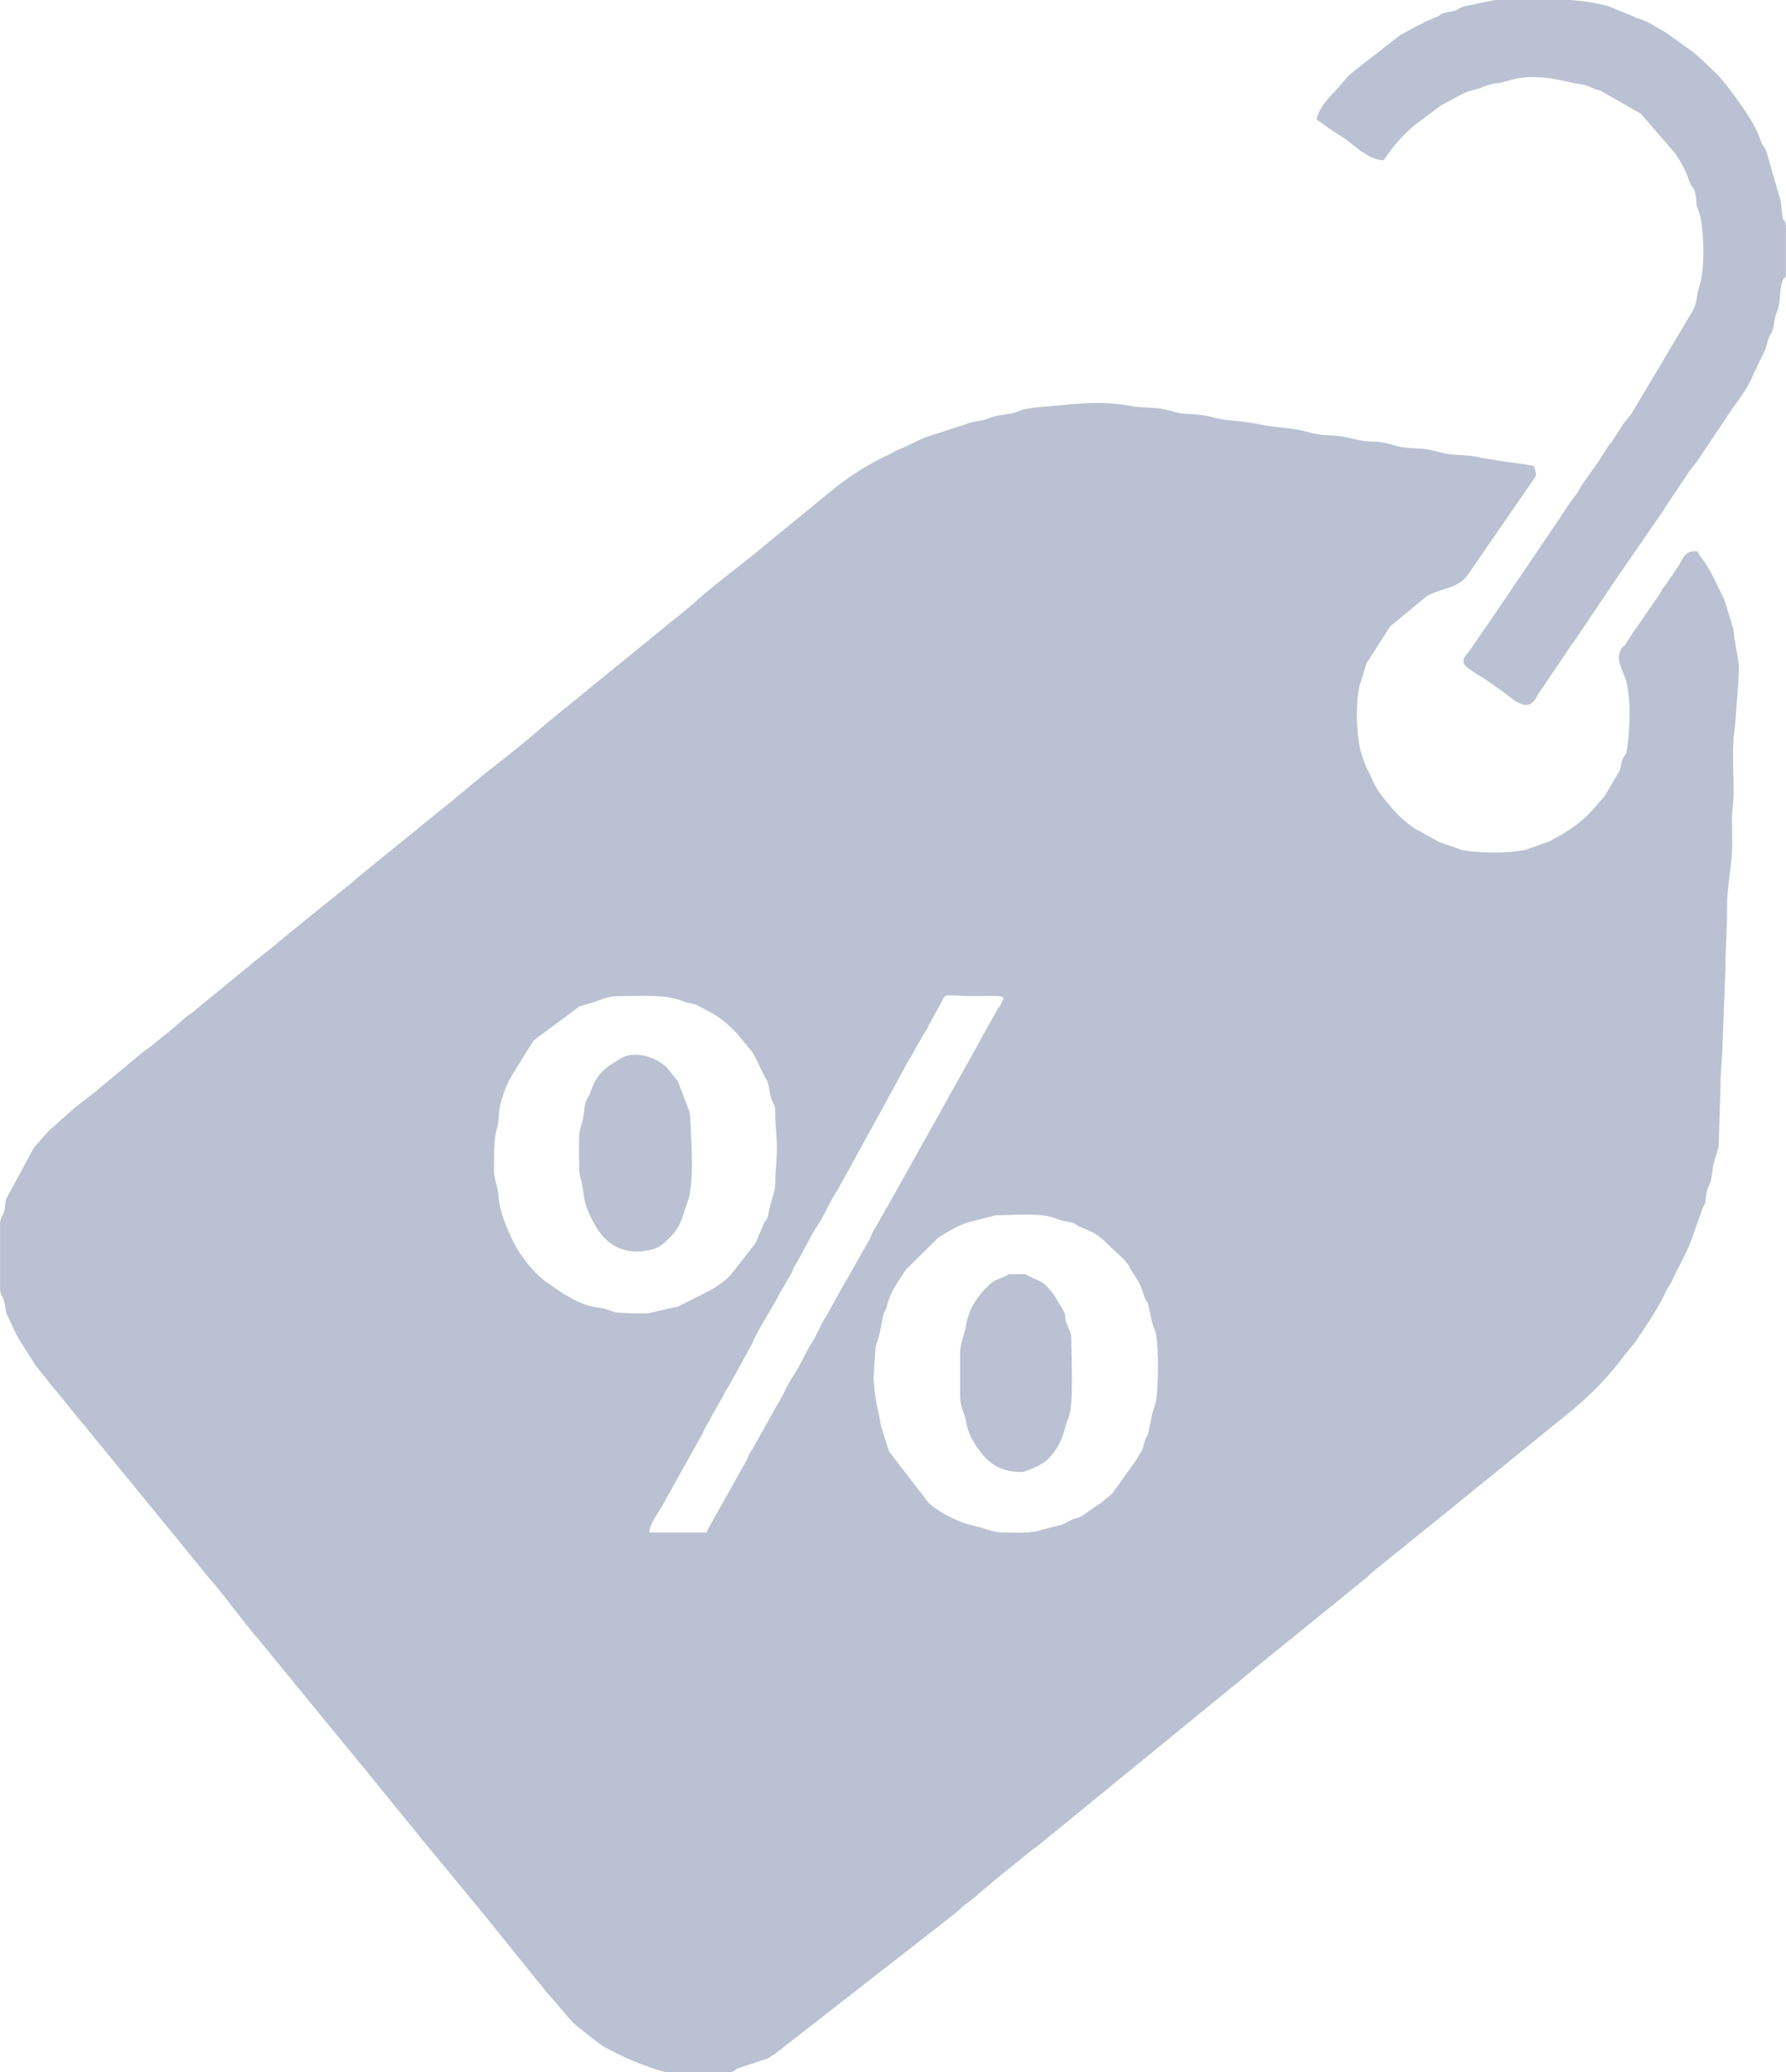 <?xml version="1.0" encoding="UTF-8"?>
<!DOCTYPE svg PUBLIC "-//W3C//DTD SVG 1.1//EN" "http://www.w3.org/Graphics/SVG/1.1/DTD/svg11.dtd">
<!-- Creator: CorelDRAW 2020 (64 Bit) -->
<svg xmlns="http://www.w3.org/2000/svg" xml:space="preserve" width="9.246cm" height="10.727cm" version="1.1" style="shape-rendering:geometricPrecision; text-rendering:geometricPrecision; image-rendering:optimizeQuality; fill-rule:evenodd; clip-rule:evenodd"
viewBox="0 0 11184.8 12977.23"
 xmlns:xlink="http://www.w3.org/1999/xlink"
 xmlns:xodm="http://www.corel.com/coreldraw/odm/2003">
 <defs>
  <style type="text/css">
   <![CDATA[
    .fil0 {fill:#BAC1D2}
   ]]>
  </style>
 </defs>
 <g id="Camada_x0020_1">
  <g id="_2777284841392">
   <path class="fil0" d="M6237.67 7610.16c108.16,0 285.32,-18.84 378.99,21.99 38.26,16.68 42.04,12.12 80.87,19.94 49.25,9.93 31.48,15.58 70.25,32.28 64.04,27.58 73.77,26.47 132.75,72.1l131.81 124.25c56.99,63.27 28.27,37.21 54.7,78.45 46.91,73.18 45.33,59.31 78.88,156.7 31.93,92.68 5.04,-46.89 47.36,157.48 5.86,28.26 21.24,54.75 25.51,76.92 17.75,92.05 17.49,343.23 -1.45,433.68 -7.13,34.02 -18.99,51.46 -25.53,87.14 -37.15,202.83 -19.39,61.61 -51.28,184.3 -10.92,42.01 0.6,12.77 -18.39,43.07 -12.48,19.92 -12.19,18.8 -22.4,39.05l-149.71 208.78c-1.49,1.49 -3.67,3.61 -5.15,5.09 -9.18,9.22 -7.4,8.49 -14.99,15.74l-39.82 31.88c-1.67,1.32 -3.91,3.34 -5.59,4.65 -6.93,5.42 -1.4,2.42 -17.35,13.38l-37.18 24.28c-124.58,94.23 -93.44,49.41 -152.38,83.21 -63.71,36.53 -73,24.88 -177.95,57.61 -66.54,20.76 -146.44,15.09 -220.5,15.09 -86.99,0 -108.32,-21.74 -178.28,-36.8 -111.25,-23.95 -216.47,-74.17 -303.63,-147.03l-249.65 -323.93c-0.98,-2.29 -1.92,-5.04 -2.77,-7.46l-48.6 -156.25c-21.41,-141.55 -28.17,-82.92 -45.53,-293.13 -0.31,-3.76 10.59,-187.33 13.11,-198.99 7.39,-34.14 18.98,-51.33 25.61,-87.05 37.55,-202.74 25.39,-88.94 47.68,-177.66 21.74,-86.64 76.67,-154.48 117.89,-220.11l201.23 -198.23c1.8,-1.22 4.29,-2.9 6.16,-4.08 58.75,-36.89 110.73,-68.47 175.68,-90.63l179.66 -45.67zm-1670.51 5367.07l-388.8 0c-61.43,-8.3 -235.88,-77.9 -278.18,-100.22 -54.47,-28.77 -110.85,-50.11 -157.99,-87.83 -209.25,-167.43 -88.82,-50.42 -310.55,-304 -8.69,-9.94 -7,-7.14 -14.49,-16.23l-45.55 -56.87c-1.38,-1.62 -3.27,-3.99 -4.63,-5.61l-306.33 -379.92c-1.27,-1.75 -2.87,-4.36 -4.19,-6.06 -14.34,-18.65 6.21,6.16 -9.27,-11.2l-398.18 -482.69c-1.38,-1.61 -3.34,-3.92 -4.71,-5.54 -1.37,-1.62 -3.23,-4.02 -4.58,-5.65l-367.34 -452.06c-16.03,-17.8 -26.14,-30.92 -41.88,-50.31l-604.22 -737.54c-113.57,-129.7 -210.01,-273.46 -324.89,-402.32l-142.39 -175.13c-1.28,-1.72 -3.11,-4.13 -4.38,-5.86l-585.59 -715.21c-1.39,-1.6 -3.46,-3.8 -4.83,-5.42 -1.37,-1.61 -3.39,-3.86 -4.73,-5.5l-13.17 -17.55c-15.27,-20.31 -5.83,-9.63 -22.88,-28.33 -1.43,-1.56 -3.59,-3.68 -5.02,-5.23 -1.44,-1.54 -3.62,-3.65 -5.06,-5.19l-165.26 -203.45c-9.92,-10.46 -9.09,-10.31 -19.03,-21.96l-99.97 -125.37c-1.31,-1.67 -3.39,-3.86 -4.71,-5.53l-110.81 -175.39c-12.46,-27.61 -3.16,-7.45 -14.23,-25.74l-49.01 -106.22c-7.4,-13.85 -4.2,-0.57 -12.04,-28.92 -6.02,-21.79 -5.87,-50.87 -14.99,-77.19 -9.99,-28.83 -23.3,-32.87 -23.3,-68.89l0 -409.69c0,-38.58 16.79,-43.32 25.89,-76.54 9.15,-33.33 2.87,-48.9 13.51,-78.67l165.36 -305.8c5.46,-9.3 2.73,-6.63 11.82,-18.91l91.71 -102.89c2.08,-2.13 8.34,-7.95 10.54,-9.96 6.79,-6.17 14.01,-11.72 22.42,-18.55l96.88 -87.49c67.38,-58.42 138.01,-104.86 204.52,-164.21l257.11 -214.05c18.97,-14.6 36.18,-24.04 53.39,-38.8l78.71 -64.59c11.84,-9.1 12.68,-8.78 23.82,-17.53l104.23 -90.09c23.81,-20.95 29.2,-20.67 52.58,-39.62l365.71 -300.05c1.56,-1.42 3.71,-3.54 5.29,-4.96l142.52 -113.53c5.01,-4.34 15.96,-14.42 16.15,-14.58l180.6 -147.17c2.27,-1.92 9.01,-7.26 11.29,-9.18l283.44 -228.69c16.22,-15.57 2.54,-3.5 21.28,-19.68l599 -486.7c1.66,-1.32 3.86,-3.4 5.48,-4.75l95.47 -78.66c151.44,-128.8 313.88,-244.9 462.33,-377.56l123.36 -101.97c1.61,-1.38 3.83,-3.44 5.46,-4.78 1.65,-1.37 3.98,-3.28 5.64,-4.61l11.82 -8.67c1.72,-1.31 4.27,-2.95 5.98,-4.26 14.71,-11.34 13.94,-12.01 27.86,-23.36l180.47 -147.29c1.73,-1.28 4.17,-3.06 5.87,-4.38 1.68,-1.31 3.97,-3.28 5.61,-4.62l372.49 -303.52c35,-31.24 64.84,-52.67 101.87,-82.48l100.76 -83.61c90.27,-87.14 278.07,-224.35 378.05,-308.21l529.83 -432.96c11.11,-8.63 13.31,-8.77 24.23,-16.74 89.36,-65.24 188.25,-126.79 289.59,-171.34 22.92,-10.07 30.65,-19.63 60.75,-31.42 62.75,-24.55 140.09,-70.03 199.96,-86.84l208.87 -67.67c54.58,-23.74 99.92,-19.01 146.92,-37.44 79.21,-31.09 93.23,-18.57 159.29,-35.32 23.24,-5.89 43.54,-18.21 68.65,-23.52 25.74,-5.44 58.12,-10.73 79.87,-12.33 200.61,-14.71 387.64,-48.83 590.71,-7.84 45.47,9.18 129.3,8.64 178.97,15.64 69.03,9.73 98.24,29.49 162.07,32.53 61.93,2.94 120.06,7.75 172,22.6 78.8,22.53 183.84,21.74 259.3,37.74 112.26,23.8 143.39,20.74 250.85,35.94 65.06,9.19 86.12,23.7 151.24,33.12 70.32,10.17 108.24,2.94 176.16,18.44 65.87,15.04 91.02,24.44 168.18,26.43 69.34,1.79 104,19.42 162.55,32.05 50.99,11 124.57,8.53 177.12,17.49 59.36,10.13 106.06,29.98 162.25,32.36 67.24,2.84 119.72,6.75 174.36,20.25l168.02 26.58c68.57,9.5 101.73,11.47 159.44,24.92 14.73,63.2 21.21,47.23 -9.79,92.62l-405.28 588.26c-66,93.11 -166.91,77.1 -262.09,137.35l-224.24 185.47 -123.82 193.69c-18.5,35.48 -16.08,8.09 -29.13,52.82l-38.81 125.08c-22.97,102.51 -19.2,244.68 -4.89,347.55 8.76,63.02 24.21,101.67 45.6,159.25 8.94,24.11 20.24,34.26 33.35,69.08 25.49,67.64 76.01,127.72 123.48,183.78 42.07,49.68 96.11,101.26 150.98,135.82 2.58,1.63 10.54,5.75 13.22,7.26l99.04 54.6c27.41,13.27 9.59,7.13 32.18,19.04l151.75 53.1c123.26,19.73 270.63,21.1 393.65,-1.35l158.51 -56.58c18.86,-10.9 -1.19,-0.73 18.41,-12.32l20.14 -10.59c14.88,-7.54 17.31,-7.74 33.29,-17.92 133.23,-84.88 158.38,-112.74 263.93,-237.96 1.37,-1.62 3.46,-3.8 4.81,-5.43l79.83 -135.26c26.46,-40.73 12.71,-43.96 27.68,-84.98 14.11,-38.63 24.59,-26.12 30.98,-71.44 17.14,-121.64 24.4,-293.67 -2.92,-415 -14.55,-64.66 -78.39,-143.39 -31.63,-213.62 19.82,-29.75 3.74,-2.06 20.17,-20.81l68.47 -105.65c1.31,-1.69 3.3,-3.96 4.62,-5.63 1.32,-1.67 3.4,-3.86 4.72,-5.53l137.75 -200.25c12.69,-20.06 14.09,-27.46 26.87,-44.82l9.36 -11.13c1.32,-1.67 3.42,-3.82 4.73,-5.5l74.16 -110.22c30.09,-39.28 37.34,-100.18 104.67,-100.18 34.65,0 18.35,7.95 34.33,27.12 1.37,1.63 3.02,4.2 4.36,5.88l22.07 29.15c61.07,93.6 78.86,149.31 124.59,233.89l57.85 187.97c30.69,253.38 49.66,142.35 22.22,467.65 -3.87,45.87 -7.54,128.06 -15.28,179.33 -14.21,94.11 -4.51,271.08 -4.09,374.89 0.3,72.73 -10.95,106.07 -10.55,184.05 0.33,61.72 3.39,134.17 0.12,194.73 -6.11,113.14 -31.59,231.12 -30.91,348.06 0.79,138.58 -10.42,252.28 -10.13,379.1l-20.76 552.82c-5.53,63.4 -10,108.08 -9.96,184.66l-11.31 367.65c-5.88,54.7 -32.14,93.83 -38.29,156.32 -10.26,104.46 -28.01,87.03 -39.92,154.68 -10.28,58.38 5.46,32.91 -20.75,81.68l-72.65 203.9c-24.74,74.05 -96.07,196.33 -124.54,264.68l-34.89 57.28c-1.06,2.14 -2.1,4.94 -3.07,7.16 -37.44,85.94 -123.58,213.48 -177.45,293.8 -24.29,36.22 -56.6,69.86 -85.94,108.59 -82.38,108.68 -173.04,207.22 -276.95,296.63 -20.72,17.83 -36.56,33.07 -55.16,47.28l-774.28 628.92c-1.71,1.29 -4.06,3.18 -5.79,4.45l-464.38 375.4c-9.53,8.46 -17.55,16.72 -26.65,25.25 -1.63,1.52 -3.83,3.62 -5.47,5.14l-259.37 210.83c-1.68,1.32 -4.02,3.23 -5.66,4.58l-429.99 348.43c-1.58,1.4 -3.63,3.64 -5.19,5.06l-140.35 115.71c-14.87,11.2 -14.63,12.48 -28.44,22.77l-1183.67 967.25c-6.94,5.42 -4.62,4.13 -17.43,13.3 -2.44,1.75 -9.92,6.35 -12.36,8.13 -1.74,1.27 -4.34,2.87 -6.05,4.17l-215.09 174.13c-18.78,14.42 6.27,-6.29 -11.21,9.27l-155.39 131.4c-14.7,11.64 -13.05,10.55 -29.2,22.01 -11.69,8.3 -7.27,4.13 -18.06,12.67 -1.67,1.33 -4,3.25 -5.63,4.62 -1.62,1.37 -3.8,3.46 -5.38,4.86 -16.6,14.66 -33.12,30.93 -48.35,43.83l-1133.82 883.95c-37.07,17.57 -11.64,16.4 -61.27,30.9l-146.05 48.57c-61.08,18.91 -18.55,23.14 -71.57,30.85l-0.87 0.12zm-511.13 -4752.52c-298.33,0 -164.69,-14.72 -320.45,-38.03 -77.8,-11.64 -133.4,-42.24 -197.38,-79.18 -1.97,-1.14 -4.68,-2.43 -6.69,-3.54l-115.59 -79.02c-11.54,-10.03 -16.49,-13.33 -27.92,-23.29 -65.01,-56.56 -126.2,-135.88 -166.55,-212.43 -37.49,-71.16 -93.79,-202.57 -97.51,-281.46 -3.71,-79.02 -30.72,-110.39 -30.72,-184.38 0,-311.12 22.42,-190.06 31.04,-347.93 3.54,-64.99 40.55,-170.8 75.54,-231.74l141.21 -227.55 287.79 -214.06 87.25 -25.42c69.03,-22.82 87.17,-39 176.09,-39 120.81,0 281.11,-13.13 386.69,33.24 28.21,12.4 53.28,10.94 81.51,20.9l107.03 57.45c54.21,32.03 100.81,74.75 145.9,119.83l96.92 118.17c1.28,1.73 3.21,4.03 4.43,5.81 1.23,1.8 2.95,4.26 4.13,6.13l74.27 151.06c1.14,1.89 3.07,4.15 4.19,6.06 1.11,1.94 2.92,4.27 3.96,6.28 19.13,37.04 17.35,92.75 33.66,130.23 19.03,43.72 20.44,26.43 20.44,92.23 0,76.3 9.92,121.13 9.92,205.16 0,86.9 -9.92,137.52 -9.92,215.41 0,70.02 -25.53,96.16 -42.44,193.15 -8.92,51.09 -18.61,33.24 -35.17,77.5l-39.8 93.36c-6.17,10.95 -4.39,9.68 -10.32,20.41l-153 195.24c-43.83,43.93 -67.99,56.3 -115.63,89.23l-210.96 106.55 -191.93 43.65zm348.24 1372.49l-338 0c1.28,-57.37 55.24,-118.91 79.87,-165.95l242.06 -433.94c18.51,-28.49 13.84,-32.92 30.96,-61.24l29.87 -52.07c5.81,-12.93 6.53,-16.11 13.72,-27.26l59.71 -104.17c10.59,-17.35 9.33,-19.37 17.06,-34.15 13.51,-25.85 15.65,-20.95 31.27,-50.66l134.39 -244.57c47.14,-110.73 123.84,-216.62 177.82,-324.07l72.12 -122.49c1.44,-2.76 4.86,-11.41 6.12,-14.36 18.82,-44.23 6,-19.19 28.25,-53.69l104.12 -192.92c1.02,-2.13 2.24,-4.86 3.36,-6.88l8.37 -12.11c45.78,-64.29 83.67,-152 124.99,-223.25 6.29,-10.84 3.82,-3.1 16.53,-24.46l225.45 -409.57c3.73,-7.42 9.82,-18.94 14.73,-26.24l209.7 -384.36c1.17,-1.85 3.13,-4.11 4.39,-5.87 1.23,-1.74 3.44,-3.81 4.73,-5.5l39.14 -73.54c16.14,-27.29 14.6,-18.87 29.63,-52.31l31.71 -50.23c10.71,-17.32 5.54,-12.11 13.6,-27.4l76.12 -139.14c29.83,-63.03 12.4,-37.1 208.49,-37.14 27.51,0 145.16,-3.25 162.71,2.24 26.49,8.27 17.72,7.98 11.64,26.63 -0.59,1.85 -2.15,4.79 -2.99,6.74 -0.88,2.08 -2.42,4.9 -3.47,7.03 -15.11,30.64 0.36,4.38 -15.94,27 -1.32,1.83 -3.29,4.04 -4.65,5.79l-74.41 130.62c-11.04,21.96 -3,8.17 -14.63,26.35l-29.02 52.91c-1.03,2.18 -2.04,5 -3.12,7.13l-209.39 374.52c-13.49,26.95 -1.48,5.12 -14.21,26.36l-349.14 624.19c-13.11,18 -8.29,10.95 -15.33,25.63l-77.85 137.25c-6.86,12.79 -9.97,25.05 -15.23,35.98l-144.47 255c-1.15,1.89 -2.92,4.27 -4.05,6.18 -1.15,1.9 -2.9,4.29 -4,6.24l-120.47 217.54c-34.42,45.39 -57.05,115.41 -90.2,165.86 -46.05,70.08 -74.31,148.6 -121.64,216.36 -33.16,47.47 -61.7,123.93 -91.42,164.65l-150.23 269.72c-16.42,34.44 -16.88,23.99 -30.99,50.94 -8.63,16.48 -6.65,17.88 -11.98,28.99 -1.03,2.14 -2.17,4.92 -3.27,6.98l-243.03 432.98c-12.86,15.29 13.74,21.73 -29.48,21.73z"/>
   <path class="fil0" d="M8245.2 747.71l59.59 42.82c1.69,1.31 3.96,3.29 5.63,4.62l117.45 77.16c66.11,48.64 146.32,129.43 237.27,131.45 54.98,-82.11 116.1,-155 191.8,-217.89l169.71 -127.33c0.41,-0.25 19.36,-9.96 20.29,-10.44 59.91,-31.26 119.34,-70.84 189.14,-87.4 66.74,-15.84 68.01,-31.14 144.42,-39.95 26.67,-3.06 51.63,-11.18 74.21,-17.96 123.24,-37.05 256.84,-16.42 375.53,11.87 65.48,15.62 85.47,8.59 146.61,37.76 25.89,12.35 15.78,5.72 46.38,15.07l253.93 145.53 218.29 252.87c39.57,63.37 61.04,99.62 85.03,171.02 15.35,45.68 29.48,28.96 38.62,84.29 9.58,58.04 -1.17,50.45 19.73,103.19 34.76,87.75 39.09,372.6 6.01,460.69 -16.83,44.82 -14.93,97.58 -36.09,148.27l-389.88 654.86c-15.41,22.09 -37.9,44.18 -53.92,68.99l-72.37 112c-17.18,20.58 -9.51,4.11 -26.83,34.62l-51.92 81.22c-1.22,1.81 -2.89,4.33 -4.15,6.11l-105.82 150.24c-12.42,17.75 -3.21,5.79 -11.01,19.72l-15.32 25.65c-1.26,1.74 -3.38,3.88 -4.66,5.6l-55.38 77.76c-10.94,14.17 -15.29,23.65 -24.45,37.01 -13.56,19.78 -10.43,12.56 -24.35,37.1l-384.81 567.73c-1.22,1.86 -2.63,4.55 -3.86,6.39l-183.97 266.7c-17.26,20.42 -67.41,63.37 15.5,110.78l48.86 33.07c10.55,6.79 17.57,9.16 26.25,14.72l102.54 71.58c69.17,43.41 170.34,165.77 232.36,51.96 11.34,-20.81 8.93,-15.75 19.4,-31.8l206.59 -305.53c1.79,-2.42 7.51,-8.77 9.32,-11.18l276.09 -410.15c1.23,-1.78 3,-4.23 4.29,-5.95l280.07 -406.18c9,-13.54 4.02,-7.4 11.31,-19.42l152.11 -226.85c1.27,-1.73 3.21,-4.04 4.46,-5.77l40.18 -52.02c1.29,-1.71 3.22,-4.02 4.44,-5.79l221.84 -331.25c45.23,-62.3 101.3,-136.88 128.27,-209.75l60.08 -124.29c21.03,-41.25 17.2,-38.82 29.84,-82.82 13.54,-47.13 20.55,-33.55 33.53,-79.13 9.32,-32.69 7.62,-60.89 20.06,-92.61 34.27,-87.36 17,-123.84 34.57,-190.76 17.28,-65.76 23.3,-6.68 26.76,-67.29l0 -294.83c-0.52,-3.16 -1.08,-6.13 -1.68,-8.9 -14.38,-66.09 -13.15,42.29 -30.41,-143.71l-89.48 -309.97c-14.06,-37.48 -25.86,-37.21 -37.96,-74.71 -34.44,-106.82 -140.95,-250.26 -211.61,-341.49 -53.93,-69.63 -123.25,-131.25 -188.45,-190.51l-11.01 -9.48c-9.47,-8.07 -7.52,-5.71 -16.91,-13.8l-167.6 -119.2c-50.88,-26.87 -99.16,-63.37 -154.27,-81.31 -19.02,-6.19 -24.46,-6.04 -44.17,-17.29l-160.18 -65.16c-79.87,-21.57 -158.75,-32.81 -238.3,-38.28l-471.13 0 -187.05 38.28c-48,13.09 -29.83,20.82 -79.83,32.84 -18.88,4.54 -33.55,4.77 -50.88,10.57 -35,11.71 -15.18,7.68 -39.72,21.74l-79.92 32.74c-29.28,16.55 1.49,4.14 -40.27,21.18l-113.01 61.12c-0.35,0.23 -15.81,12.42 -17.28,13.45l-242.3 187.89c-22.55,19.79 -43.51,32.37 -66.9,56.01 -2.48,2.5 -23.34,25.85 -24.27,26.94l-13.89 16.84c-59.98,72.25 -138.89,132.7 -161.11,228.11z"/>
   <path class="fil0" d="M6012.34 8480.78l0 256.07c0,74.58 27.8,106.2 38.07,166.78 13.73,81.05 51.6,142.3 102.72,204.54 65.53,79.79 144.48,110.07 248.42,110.07 4.68,0 111.61,-32.53 157.75,-77.82 104.99,-103.08 100.97,-192.11 130.93,-258.29 36.89,-81.49 18.59,-386.99 18.59,-493.53 0,-33.16 -3.83,-41.16 -15.18,-66.75 -45.99,-103.75 0.31,-55.67 -46.82,-137.55l-50.86 -82.3c-51.37,-62.18 -55.31,-67.89 -126.88,-98.45 -65.52,-27.98 -13.13,-24.65 -129,-24.65 -39.1,0 -19.05,1.58 -40.43,10.78 -2.17,0.93 -4.61,2.52 -6.74,3.51 -62.25,29.02 -56.91,15.64 -94.02,49.37 -76.33,69.35 -133.06,155.83 -150.02,259.68 -11.31,69.29 -36.55,109.28 -36.55,178.55z"/>
   <path class="fil0" d="M3625.84 7149.25c0,307.13 2.09,128.04 33.33,355.88 8.52,62.14 56,153.83 91.48,205.56 81.31,118.55 212.2,152.13 350.54,108.53 41.11,-12.96 79.35,-56.16 108.97,-85.64 58.29,-58.01 79.6,-168.43 85.57,-180.75 58.64,-121.24 32.72,-407.62 26.72,-547.09 -1.09,-25.2 -1.21,-23.97 -5.29,-45.92l-70.95 -185.12c-1.16,-1.92 -2.56,-4.6 -3.73,-6.52l-68.51 -85.13c-68.07,-64.21 -200.77,-108.25 -289.3,-53.39 -75.19,46.59 -144.52,81.54 -185.03,204.19 -22.68,68.68 -31.14,25.78 -41.36,122.51 -10.91,103.28 -32.45,91.67 -32.45,192.88z"/>
  </g>
 </g>
</svg>

